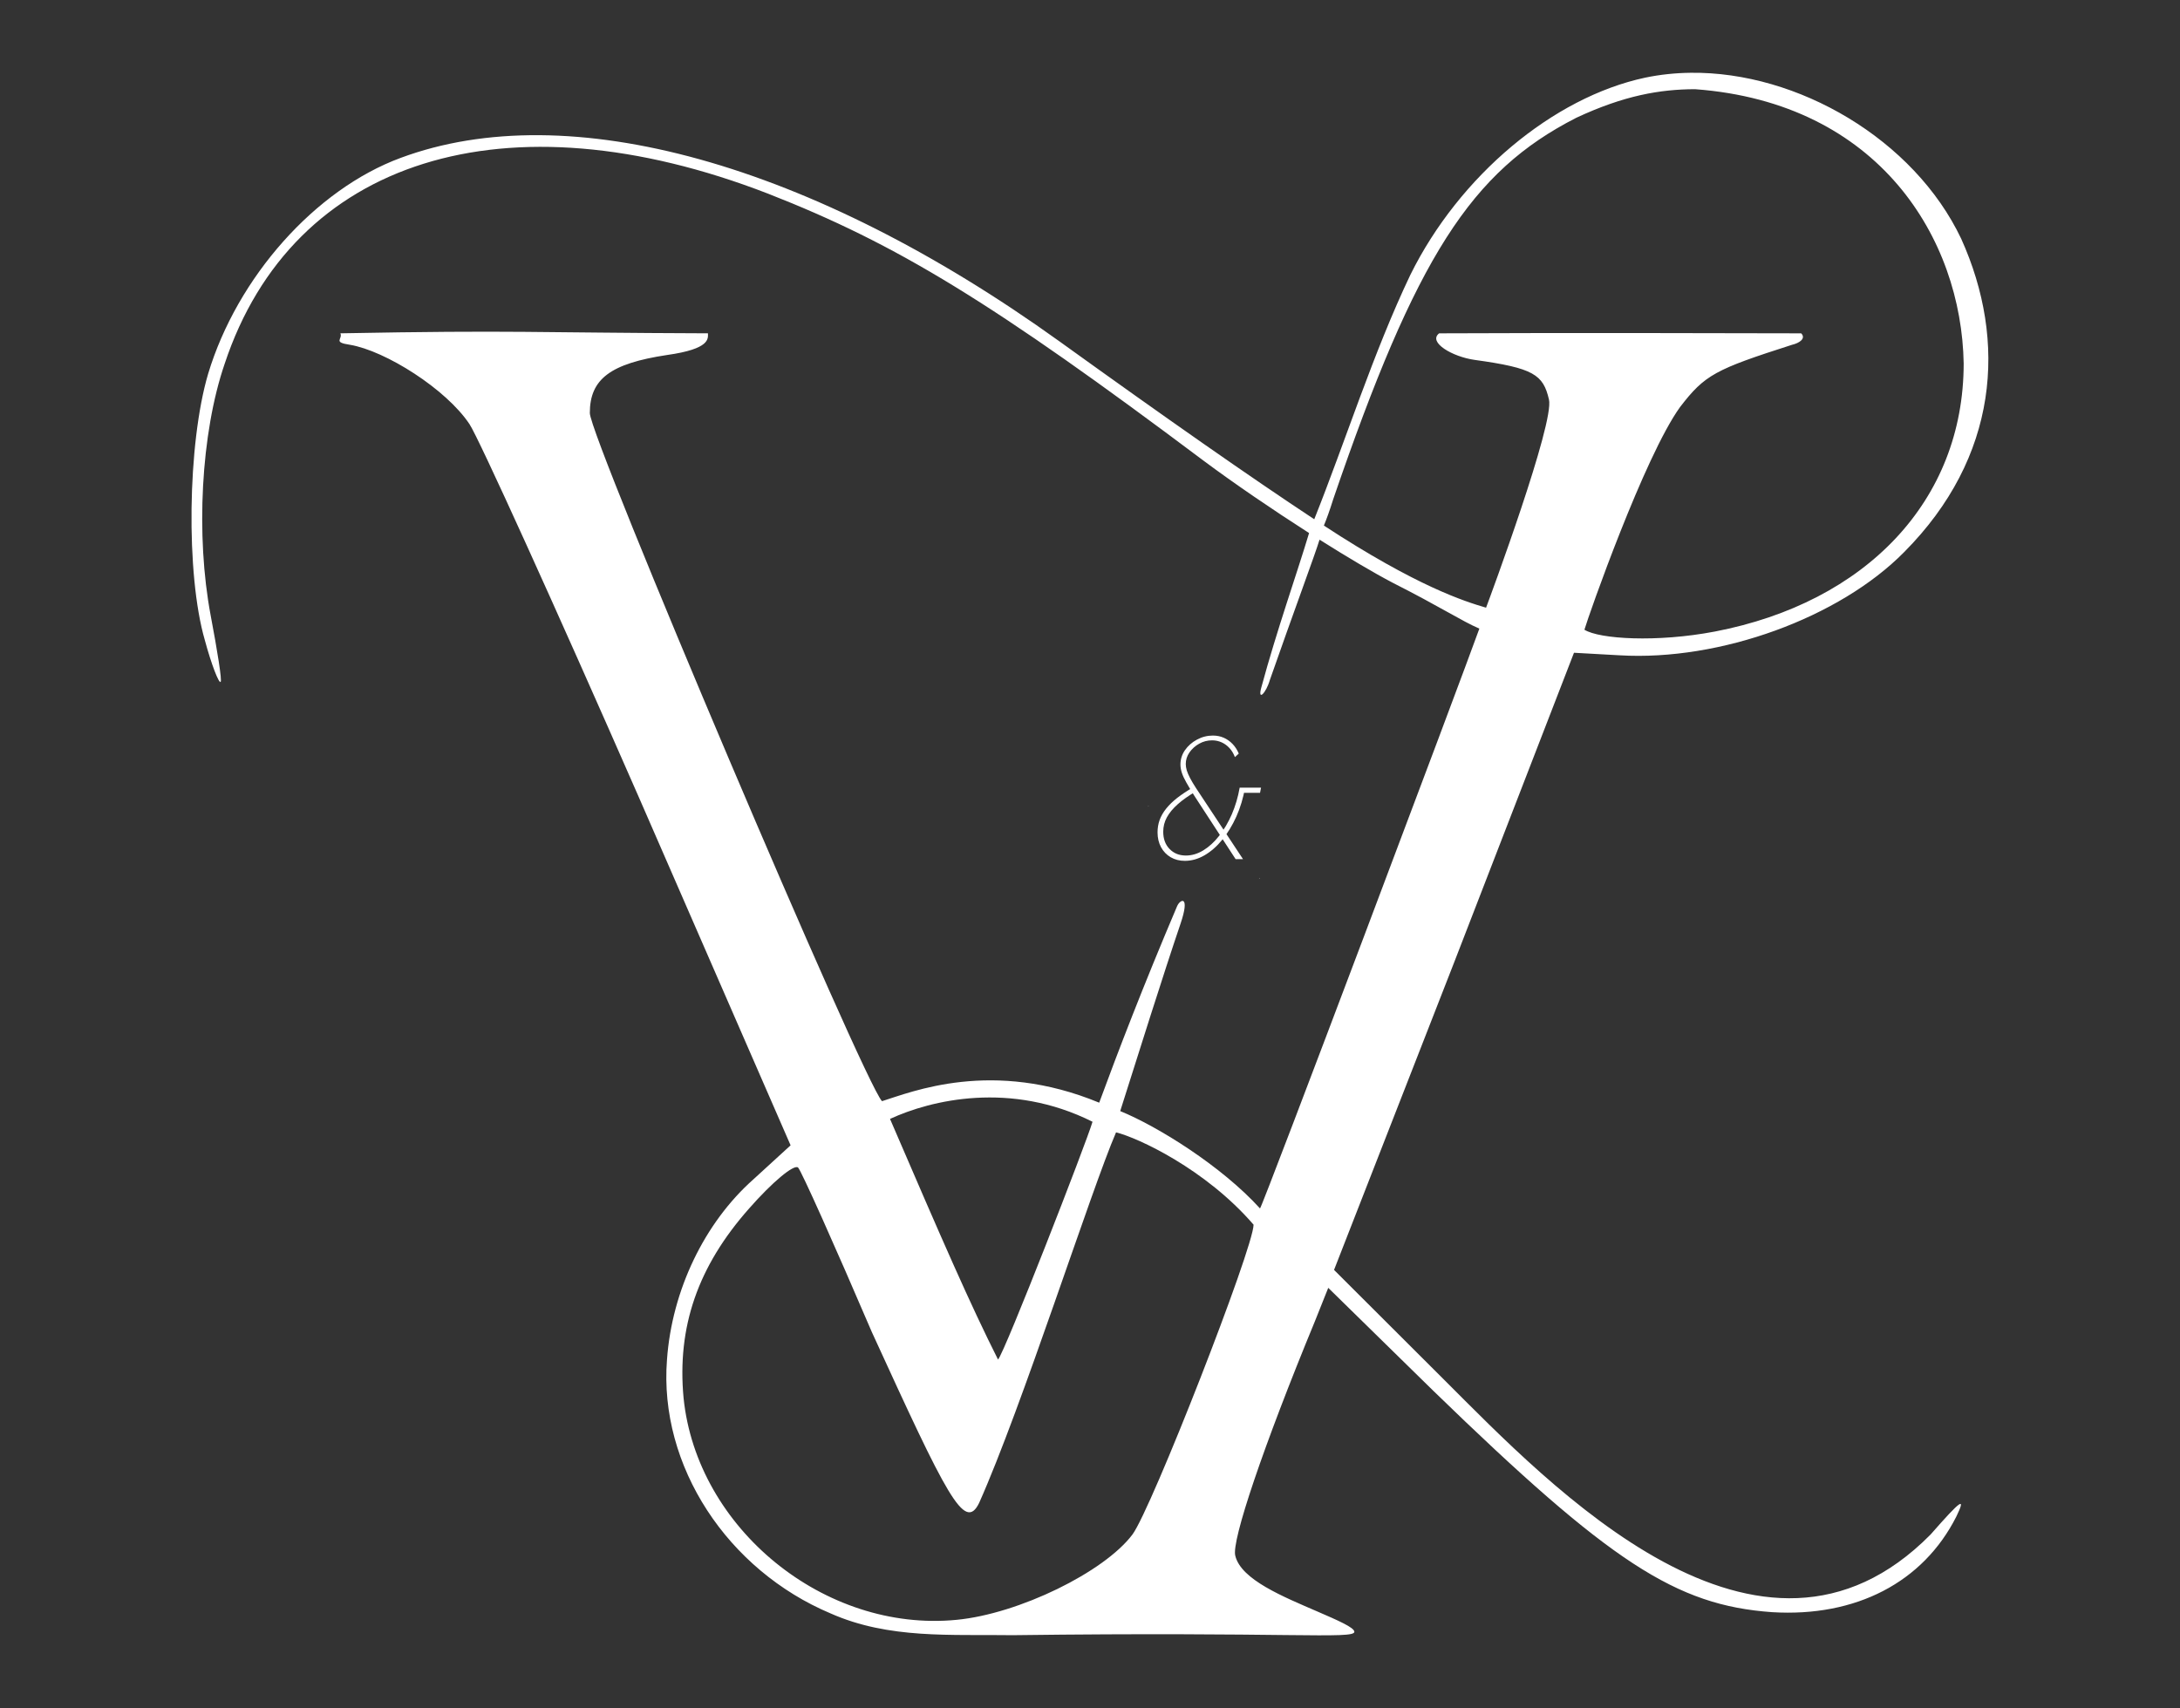 <?xml version="1.0" encoding="UTF-8" standalone="no"?>
<!-- Created with Inkscape (http://www.inkscape.org/) -->

<svg
   version="1.1"
   id="svg1"
   width="542.446"
   height="425.113"
   viewBox="0 0 542.446 425.113"
   sodipodi:docname="logo-vi-white.svg"
   inkscape:version="1.3.2 (091e20e, 2023-11-25, custom)"
   xmlns:inkscape="http://www.inkscape.org/namespaces/inkscape"
   xmlns:sodipodi="http://sodipodi.sourceforge.net/DTD/sodipodi-0.dtd"
   xmlns="http://www.w3.org/2000/svg"
   xmlns:svg="http://www.w3.org/2000/svg">
  <rect x="0" y="0" width="542.446" height="425.113" fill="#333333" stroke="none"/>
  <defs
     id="defs1" />
  <sodipodi:namedview
     id="namedview1"
     pagecolor="#ffffff"
     bordercolor="#000000"
     borderopacity="0.25"
     inkscape:showpageshadow="2"
     inkscape:pageopacity="0.0"
     inkscape:pagecheckerboard="0"
     inkscape:deskcolor="#d1d1d1"
     showgrid="false"
     inkscape:zoom="1.3656012"
     inkscape:cx="169.15627"
     inkscape:cy="213.4591"
     inkscape:window-width="1920"
     inkscape:window-height="1017"
     inkscape:window-x="1358"
     inkscape:window-y="-8"
     inkscape:window-maximized="1"
     inkscape:current-layer="g1">
    <inkscape:page
       x="0"
       y="0"
       inkscape:label="1"
       id="page1"
       width="542.446"
       height="425.113"
       margin="0"
       bleed="0" />
  </sodipodi:namedview>
  <g
     id="g1"
     inkscape:groupmode="layer"
     inkscape:label="1">
    <g
       id="g11"
       transform="matrix(1.077,0,0,1.077,-20.902,15.826)"
       style="fill:#ffffff">
      <path
         id="path1"
         d="m 410.014,2.123 c -3.538,0.04 -7.057,0.407 -10.504,1.125 C 378.23,7.787 356.571,25.925 345.26,48.801 336.673,66.805 330.221,87.356 323.051,105.29 308.342,95.583 289.059,82.094 264.174,64.182 206.859,22.972 150.693,7.39 111.973,21.789 92.223,29.083 74.209,49.394 67.494,71.682 c -4.788,16.169 -5.171,46.339 -0.766,61.53 1.538,5.716 3.262,10.057 3.645,9.66 0.383,-0.197 -0.766,-7.294 -2.298,-15.382 C 64.622,109.153 65.777,85.486 71.331,69.317 87.053,21.98 136.312,6.598 196.888,30.067 c 29.714,11.636 51.756,25.043 100.638,61.728 7.074,5.267 15.93,11.304 24.328,16.682 -2.747,9.2 -7.446,22.397 -11.054,35.757 -0.861,3.2 1.131,1.225 2.005,-1.835 5.253,-15.05 10.49,-29.127 11.466,-32.391 6.421,4.044 12.442,7.621 16.96,9.986 10.928,5.525 15.986,8.875 19.966,10.564 -4.022,11.241 -50.105,133.594 -50.679,133.985 -8.898,-9.801 -23.651,-18.972 -32.299,-22.497 3.711,-11.724 10.246,-32.461 13.92,-43.251 2.316,-6.806 -0.083,-5.728 -0.783,-4.08 -7.87,18.523 -13.646,33.591 -17.991,45.39 -24.692,-10.215 -43.335,-2.482 -50.18,-0.351 -4.219,-4.341 -67.507,-153.287 -67.507,-159.009 0,-7.883 4.794,-11.438 17.829,-13.407 10.113,-1.417 9.462,-3.829 9.462,-5.012 -40.499,-0.134 -44.37,-0.768 -84.916,0 0.575,1.381 -1.843,2.051 2.185,2.646 8.239,1.38 22.275,10.255 27.642,18.343 2.107,3.152 19.75,42.004 39.111,86.176 l 35.075,80.466 -8.624,7.889 c -11.31,10.058 -18.785,25.632 -19.934,41.609 -1.921,24.652 14.046,48.682 37.828,58.681 13.465,5.961 27.805,4.8 42.103,5.016 63.149,-0.81 78.877,0.996 78.877,-0.78 0,-0.986 -3.818,-2.646 -8.498,-4.673 -7.947,-3.444 -17.66,-7.36 -19.007,-12.883 -0.958,-3.35 6.524,-25.446 18.403,-54.234 l 3.069,-7.692 24.346,23.862 c 40.828,39.638 55.974,49.503 78.207,51.082 19.367,1.183 34.89,-6.905 42.556,-22.089 2.298,-4.737 1.149,-3.945 -5.943,4.142 -39.451,39.931 -87.919,-11.32 -112.331,-35.693 l -25.495,-25.446 27.799,-71.189 27.637,-71.418 10.545,0.588 c 23.191,1.381 50.797,-8.675 65.747,-23.86 C 481.093,90.997 483.236,64.206 472.518,40.468 461.619,17.517 434.766,1.82 410.014,2.123 Z m 1.011,3.793 c 42.622,3.14 61.569,34.656 62.067,63.348 0,31.749 -22.592,55.271 -57.483,61.973 -13.418,2.563 -26.686,1.747 -30.139,-0.421 0.964,-3.326 13.848,-40.005 22.089,-51.443 5.751,-7.492 8.14,-8.705 25.878,-14.397 1.724,-0.397 3.274,-1.463 2.119,-2.646 -16.051,-0.058 -57.471,-0.122 -83.654,0 -2.669,2.063 3.106,5.437 8.235,6.141 13.628,1.882 15.794,3.404 17.135,9.126 1.341,5.325 -13.537,45.517 -14.526,48.127 -4.883,-1.427 -15.924,-4.87 -37.47,-18.972 0.622,-1.508 1.334,-3.461 2.154,-6.083 19.169,-56.006 31.821,-75.728 56.167,-88.151 11.035,-5.151 19.33,-6.578 27.427,-6.602 z M 271.823,244.512 c -1.334,4.609 -20.3,53.366 -21.832,54.946 -6.458,-12.841 -12.712,-27.164 -24.956,-55.603 9.431,-4.359 27.864,-8.823 46.788,0.658 z m 5.433,2.452 c 5.004,1.225 20.666,8.45 31.774,21.332 0,5.327 -23.58,65.673 -27.985,71.592 -6.517,8.677 -26.26,18.343 -40.641,19.718 -30.48,2.959 -59.996,-21.098 -63.066,-51.275 -1.532,-16.368 3.262,-30.368 15.146,-43.781 5.362,-6.113 10.348,-10.255 11.305,-9.463 0.772,0.786 8.439,17.946 17.063,38.059 17.283,37.763 21.408,46.299 24.764,39.464 9.874,-22.094 25.895,-72.344 31.64,-85.646 z"
         style="fill:#ffffff;fill-opacity:1;fill-rule:nonzero;stroke:none;stroke-width:1.512" />
      <path
         id="path2"
         d="m 213.699,128.645 c -0.039,0.023 -0.078,0.043 -0.113,0.066 -0.023,0.035 -0.047,0.07 -0.07,0.109 0.062,-0.062 0.086,-0.082 0.16,-0.152 0.008,-0.008 0.015,-0.016 0.023,-0.02 0,0 0,-0.003 0,-0.003 z m 19.223,12.507 c -0.047,0.059 -0.106,0.129 -0.149,0.184 0.032,-0.016 0.071,-0.039 0.106,-0.059 0.016,-0.043 0.027,-0.082 0.043,-0.125 z"
         style="fill:#ffffff;fill-opacity:1;fill-rule:nonzero;stroke:none"
         transform="scale(1.333)" />
      <path
         id="path3"
         d="m 219.922,138.203 c -0.93,0 -1.746,-0.211 -2.453,-0.625 -0.711,-0.414 -1.266,-0.992 -1.672,-1.734 -0.406,-0.75 -0.609,-1.61 -0.609,-2.578 0,-0.75 0.117,-1.461 0.359,-2.141 0.25,-0.687 0.629,-1.348 1.141,-1.984 0.507,-0.633 1.148,-1.254 1.921,-1.86 0.782,-0.601 1.696,-1.211 2.75,-1.828 l 0.547,0.672 c -1.293,0.75 -2.359,1.5 -3.203,2.25 -0.844,0.75 -1.48,1.516 -1.906,2.297 -0.418,0.773 -0.625,1.601 -0.625,2.484 0,1.231 0.363,2.227 1.094,2.985 0.738,0.761 1.679,1.14 2.828,1.14 1.031,0 2.035,-0.297 3.015,-0.89 0.989,-0.602 1.907,-1.442 2.75,-2.516 0.852,-1.082 1.586,-2.332 2.204,-3.75 0.613,-1.426 1.066,-2.961 1.359,-4.609 h 0.937 c -0.324,1.804 -0.828,3.476 -1.515,5.015 -0.688,1.532 -1.508,2.875 -2.453,4.032 -0.938,1.148 -1.965,2.042 -3.078,2.687 -1.106,0.637 -2.235,0.953 -3.391,0.953 z m 1.672,-11.234 c -0.586,-0.926 -1.059,-1.711 -1.422,-2.36 -0.367,-0.644 -0.625,-1.211 -0.781,-1.703 -0.157,-0.488 -0.235,-0.953 -0.235,-1.39 0,-0.907 0.258,-1.739 0.782,-2.5 0.531,-0.758 1.222,-1.368 2.078,-1.828 0.863,-0.469 1.785,-0.704 2.765,-0.704 0.676,0 1.301,0.125 1.875,0.375 0.571,0.25 1.082,0.61 1.532,1.079 0.445,0.46 0.804,1.015 1.078,1.671 l -0.672,0.61 c -0.336,-0.895 -0.856,-1.602 -1.563,-2.125 -0.711,-0.52 -1.511,-0.781 -2.406,-0.781 -0.793,0 -1.531,0.195 -2.219,0.578 -0.687,0.386 -1.25,0.89 -1.687,1.515 -0.43,0.625 -0.641,1.293 -0.641,2 0,0.344 0.055,0.715 0.172,1.11 0.125,0.398 0.316,0.843 0.578,1.343 0.258,0.493 0.594,1.055 1,1.688 L 230,137.906 h -1.281 z m 8.109,-1.453 h 3.422 l -0.172,0.89 h -3.437 z"
         style="fill:#ffffff;fill-opacity:1;fill-rule:nonzero;stroke:none"
         transform="scale(1.333)" />
    </g>
  </g>
</svg>
